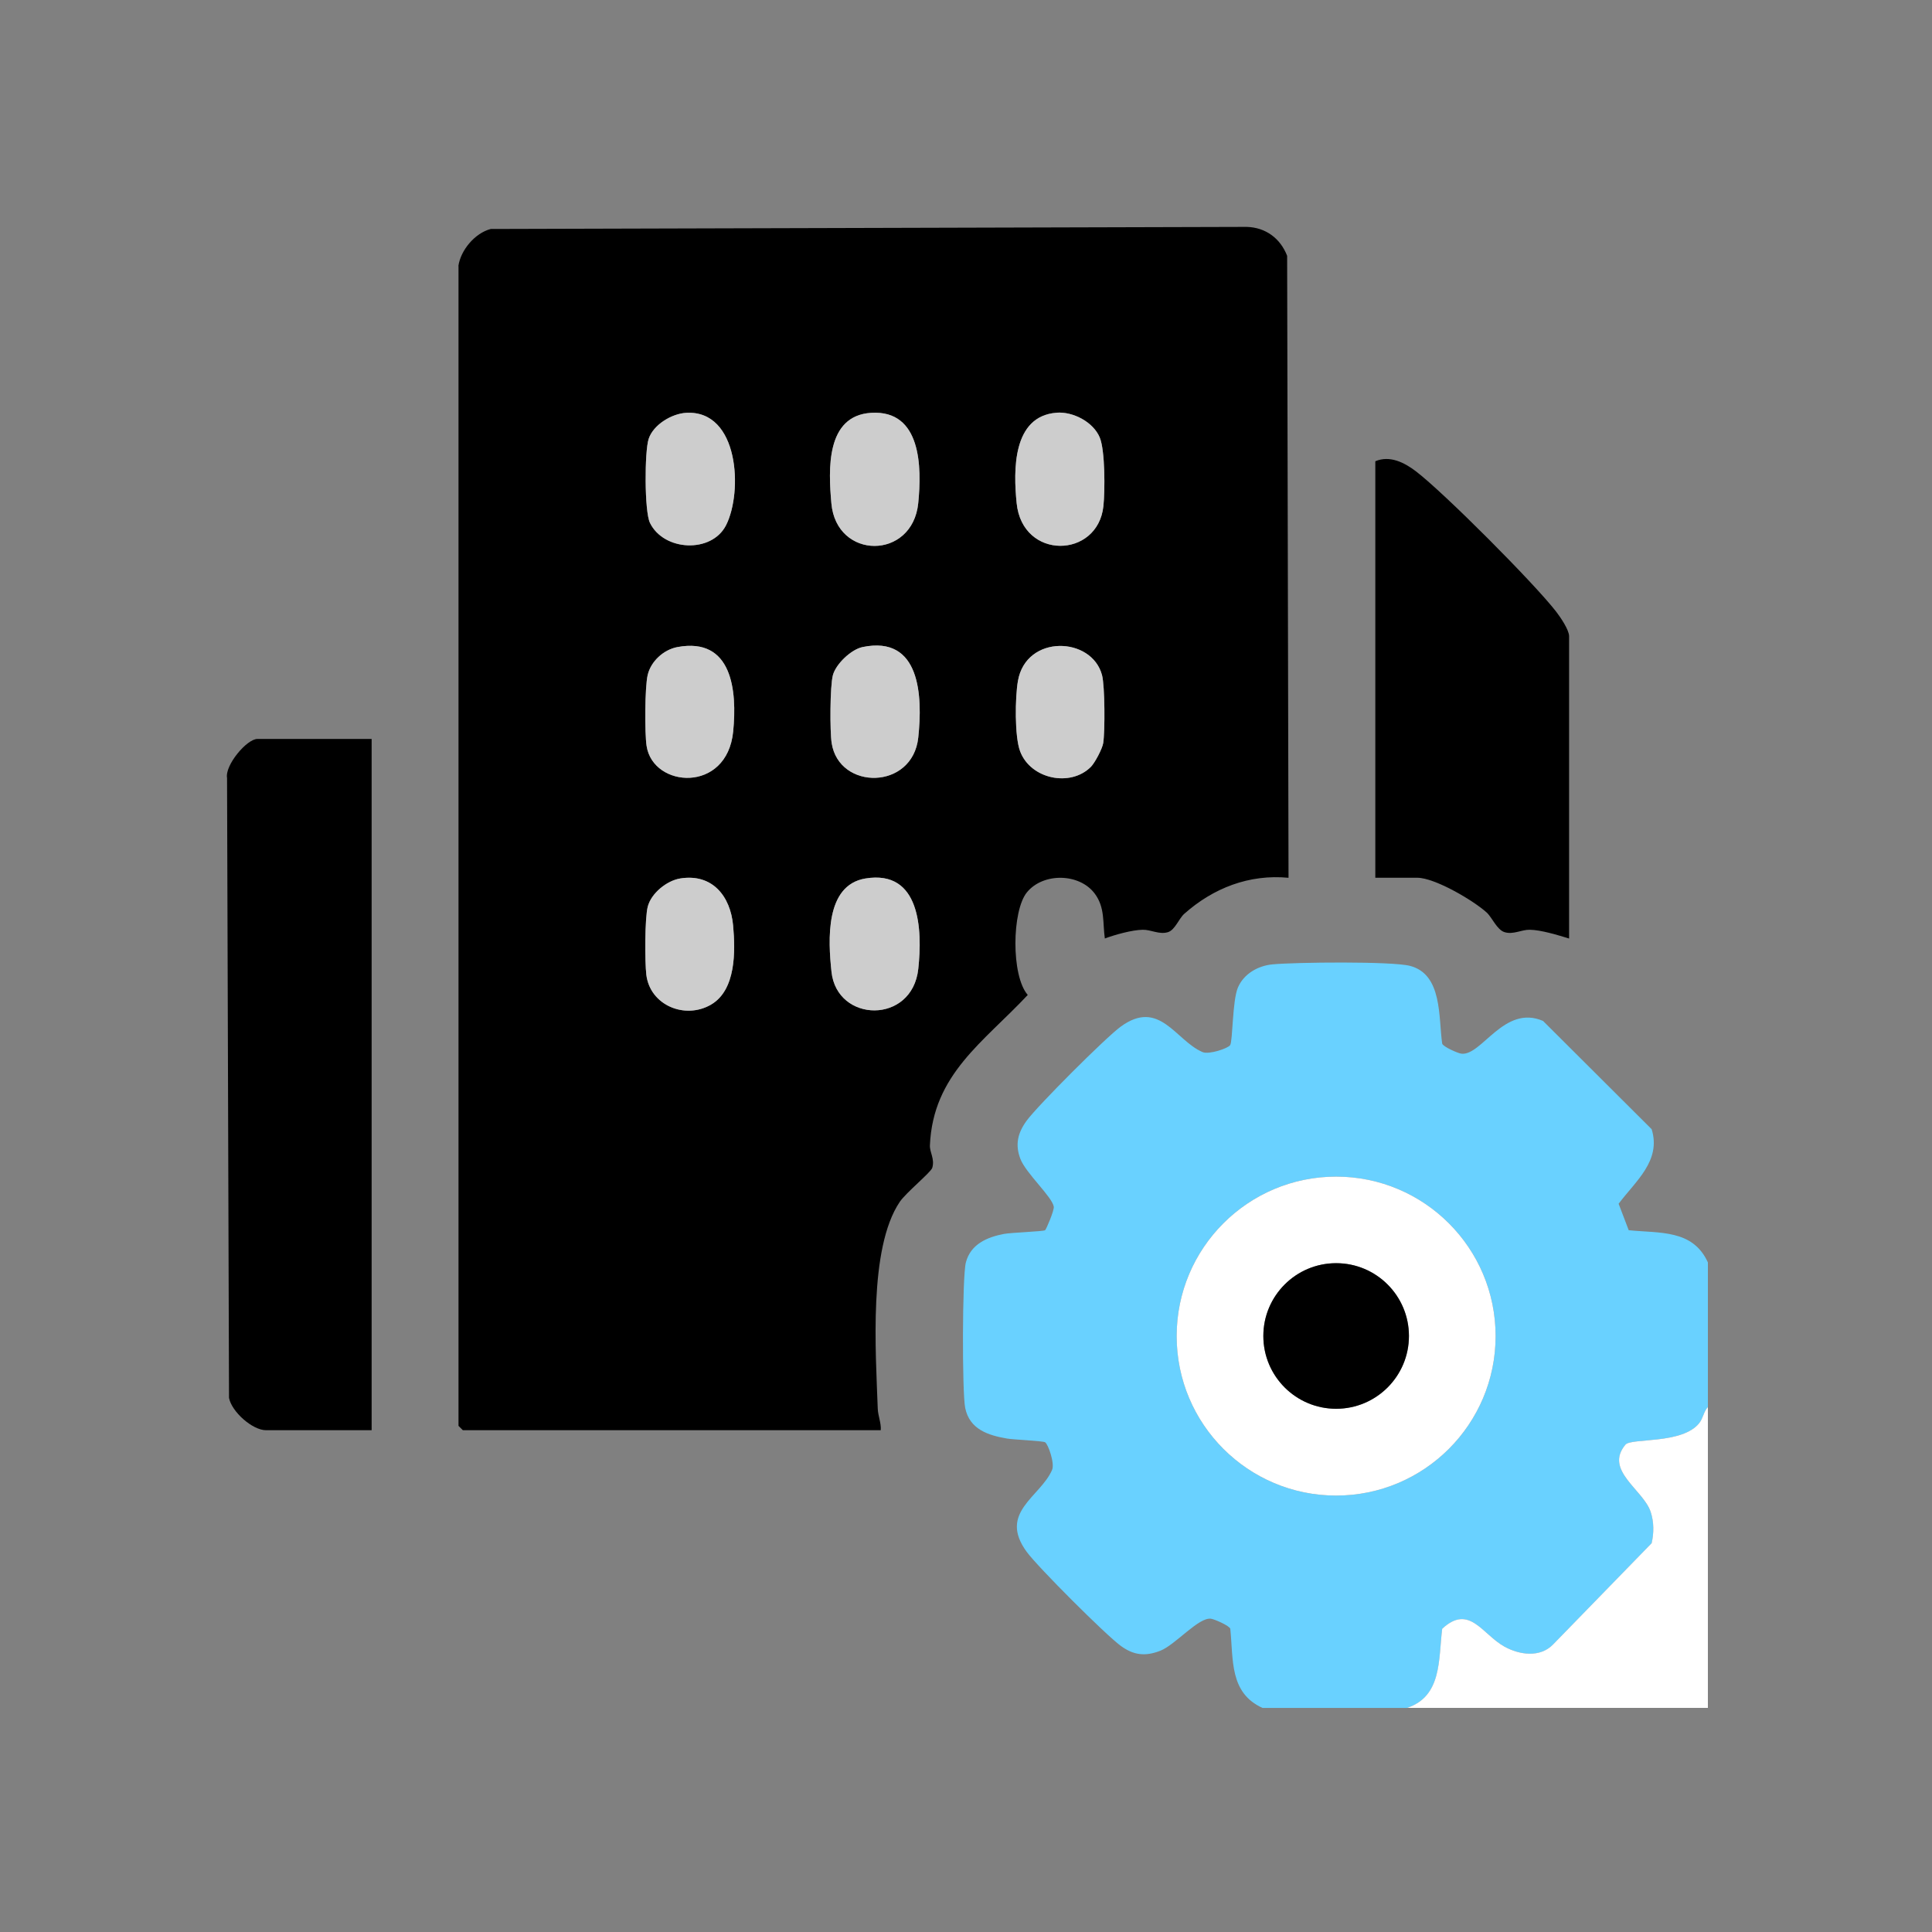 <?xml version="1.0" encoding="UTF-8"?>
<svg id="Layer_1" xmlns="http://www.w3.org/2000/svg" version="1.1" viewBox="0 0 500 500">
  <rect x="0" y="0" width="500" height="500" fill="#808080" stroke="none"/>
  <!-- Generator: Adobe Illustrator 29.3.1, SVG Export Plug-In . SVG Version: 2.1.0 Build 151)  -->
  <defs>
    <style>
      .st0 {
        fill: #fff;
      }

      .st1 {
        fill: #cdcdcd;
      }

      .st2 {
        fill: #69d1ff;
      }
    </style>
  </defs>
  <path class="st2" d="M442,326.73v37.43c-1.11,1.2-1.16,2.8-2.22,4.14-4.38,5.53-17.62,3.79-19.11,5.59-5.57,6.67,4.66,11.65,6.54,17.42.85,2.6.86,5.41.24,8.08l-25.47,26.17c-3.35,3.51-8.68,2.76-12.61.6-5.8-3.2-9.09-11.14-16.12-4.63-.99,7.89,0,17.47-9.09,20.48h-37.43c-8.57-3.91-7.51-12.41-8.33-20.49-.26-.8-4.01-2.44-4.97-2.59-3.17-.5-9.22,6.73-13.11,8.27-3.92,1.54-6.96,1.18-10.29-1.27-3.97-2.92-21.44-20.37-24.33-24.33-7.43-10.18,3.56-14.19,6.58-21.19.73-1.69-1.01-6.67-1.81-7.15-.62-.37-8.17-.67-9.89-.97-4.83-.84-9.65-2.35-10.79-7.93-.81-4-.78-33.98.18-37.65,1.24-4.74,5.52-6.54,9.85-7.37,1.82-.35,10.1-.63,10.65-.96.28-.17,2.39-5.14,2.25-6.08-.4-2.55-7.23-8.68-8.64-12.37s-.71-6.7,1.62-9.9c2.85-3.9,20.43-21.48,24.33-24.33,10.06-7.34,14.2,3.59,21.19,6.58,1.66.71,6.64-.97,7.15-1.81.68-1.11.56-11.46,1.99-14.86,1.52-3.6,5.21-5.67,8.94-6.03,5.79-.56,30.9-.84,35.62.39,8.43,2.2,7.33,13.32,8.32,20.13.27.82,4.06,2.48,4.95,2.59,5.28.65,11.06-12.83,21.15-8.47l28.11,28.02c2.53,8.18-4.2,13.46-8.55,19.29l2.61,6.85c8.08.82,16.58-.24,20.49,8.33ZM387.06,345.78c0-22.79-18.48-41.27-41.27-41.27s-41.27,18.48-41.27,41.27,18.48,41.27,41.27,41.27,41.27-18.48,41.27-41.27Z"/>
  <path class="st0" d="M442,364.15v77.85h-77.85c9.08-3.01,8.1-12.59,9.09-20.48,7.03-6.51,10.32,1.42,16.12,4.63,3.92,2.16,9.25,2.91,12.61-.6l25.47-26.17c.62-2.66.61-5.48-.24-8.08-1.88-5.77-12.11-10.75-6.54-17.42,1.5-1.79,14.73-.05,19.11-5.59,1.06-1.35,1.11-2.94,2.22-4.14Z"/>
  <path d="M118.63,68.85c.58-4.12,4.29-8.53,8.37-9.59l195.64-.54c4.94.13,8.74,3,10.47,7.49l.36,160.96c-10.19-.97-19.48,2.66-26.98,9.32-1.42,1.26-2.4,4.21-4.25,4.76-2.28.67-4.32-.67-6.53-.63-2.72.05-7.14,1.27-9.78,2.26-.58-4.15.08-7.99-2.6-11.6-3.97-5.34-13.36-5.5-17.57-.34-3.88,4.75-4.12,21.59.22,26.55-11.39,12.18-24.53,20.52-25.32,38.92-.08,1.84,1.3,3.49.61,5.82-.35,1.17-6.79,6.4-8.42,8.82-8.1,12.01-6.21,38.74-5.69,53.5.07,1.9.91,3.66.78,5.58h-108.16l-1.12-1.12V68.85ZM177.58,106.84c-3.73.21-8.51,3.05-9.72,6.76-1.06,3.26-1.11,18.72.34,21.71,3.56,7.35,15.98,7.98,19.71.59,4.33-8.55,3.39-29.83-10.34-29.06ZM225.48,106.84c-11.81.71-11.09,14.77-10.32,23.42,1.3,14.7,20.99,14.71,22.48-.04.94-9.3.83-24.16-12.16-23.38ZM273.42,106.81c-11.42.89-11.17,14.95-10.31,23.41,1.5,14.81,21,14.35,22.45.76.42-3.93.46-14.39-.95-17.77-1.67-4.01-6.9-6.74-11.19-6.41ZM175.32,167.46c-3.58.66-6.89,3.69-7.71,7.26-.73,3.17-.79,15.03-.27,18.34,1.68,10.9,20.79,12.28,22.4-3.7,1.07-10.62-.23-24.53-14.42-21.9ZM223.22,167.46c-2.97.62-6.91,4.36-7.68,7.29s-.78,14.52-.31,17.57c1.92,12.26,20.96,12.18,22.41-1.45,1.14-10.66.61-26.53-14.43-23.41ZM282.31,198.47c1.04-1.04,2.96-4.66,3.2-6.16.48-3.05.44-14.72-.3-17.56-2.62-10.04-19.65-10.66-21.77,1.48-.74,4.21-.89,14.37.57,18.22,2.74,7.21,13.02,9.32,18.3,4.02ZM176.08,227.34c-3.49.55-7.53,3.8-8.44,7.29-.78,3-.77,14.31-.37,17.63.95,7.9,10,11.67,16.75,7.73,6.47-3.78,6.32-13.78,5.71-20.46-.69-7.6-5.38-13.5-13.65-12.19ZM223.98,227.35c-10.48,1.72-9.66,16-8.79,24.15,1.42,13.24,20.9,13.65,22.46-.75,1.1-10.16.54-25.73-13.67-23.4Z"/>
  <path d="M96.18,191.24v178.9h-27.32c-3.52,0-8.9-4.76-9.59-8.37l-.51-160.43c-.6-3.28,5.1-10.1,7.86-10.1h29.57Z"/>
  <path d="M406.07,242.89c-2.87-.88-7.23-2.22-10.14-2.27-2.21-.04-4.25,1.31-6.53.63-1.99-.59-3.24-3.81-4.66-5.1-3.46-3.13-13.42-8.99-17.96-8.99h-10.85v-107.79c3.73-1.58,7.48.3,10.5,2.6,7.3,5.57,30.62,28.98,36.29,36.31,1.09,1.41,3.36,4.73,3.36,6.37v78.22Z"/>
  <path class="st0" d="M387.06,345.78c0,22.79-18.48,41.27-41.27,41.27s-41.27-18.48-41.27-41.27,18.48-41.27,41.27-41.27,41.27,18.48,41.27,41.27ZM364.64,345.75c0-10.41-8.44-18.84-18.84-18.84s-18.84,8.44-18.84,18.84,8.44,18.84,18.84,18.84,18.84-8.44,18.84-18.84Z"/>
  <path class="st1" d="M223.98,227.35c14.21-2.33,14.77,13.24,13.67,23.4-1.56,14.39-21.04,13.99-22.46.75-.87-8.14-1.69-22.43,8.79-24.15Z"/>
  <path class="st1" d="M273.42,106.81c4.29-.33,9.51,2.4,11.19,6.41,1.41,3.38,1.37,13.83.95,17.77-1.45,13.59-20.95,14.05-22.45-.76-.86-8.46-1.11-22.52,10.31-23.41Z"/>
  <path class="st1" d="M225.48,106.84c12.99-.78,13.09,14.09,12.16,23.38-1.49,14.76-21.18,14.74-22.48.04-.76-8.65-1.49-22.71,10.32-23.42Z"/>
  <path class="st1" d="M223.22,167.46c15.04-3.13,15.57,12.74,14.43,23.41-1.46,13.63-20.49,13.71-22.41,1.45-.48-3.05-.44-14.72.31-17.57s4.7-6.67,7.68-7.29Z"/>
  <path class="st1" d="M282.31,198.47c-5.29,5.29-15.57,3.19-18.3-4.02-1.46-3.85-1.31-14.01-.57-18.22,2.12-12.14,19.15-11.52,21.77-1.48.74,2.84.78,14.52.3,17.56-.24,1.49-2.16,5.11-3.2,6.16Z"/>
  <path class="st1" d="M175.32,167.46c14.19-2.63,15.48,11.27,14.42,21.9-1.61,15.99-20.72,14.6-22.4,3.7-.51-3.31-.46-15.18.27-18.34.82-3.57,4.13-6.59,7.71-7.26Z"/>
  <path class="st1" d="M176.08,227.34c8.27-1.31,12.96,4.59,13.65,12.19.61,6.68.75,16.68-5.71,20.46-6.75,3.94-15.8.16-16.75-7.73-.4-3.32-.41-14.63.37-17.63.91-3.49,4.95-6.74,8.44-7.29Z"/>
  <path class="st1" d="M177.58,106.84c13.73-.77,14.67,20.51,10.34,29.06-3.74,7.39-16.15,6.75-19.71-.59-1.45-2.99-1.4-18.45-.34-21.71,1.21-3.7,5.98-6.55,9.72-6.76Z"/>
  <circle cx="345.79" cy="345.75" r="18.84"/>
</svg>